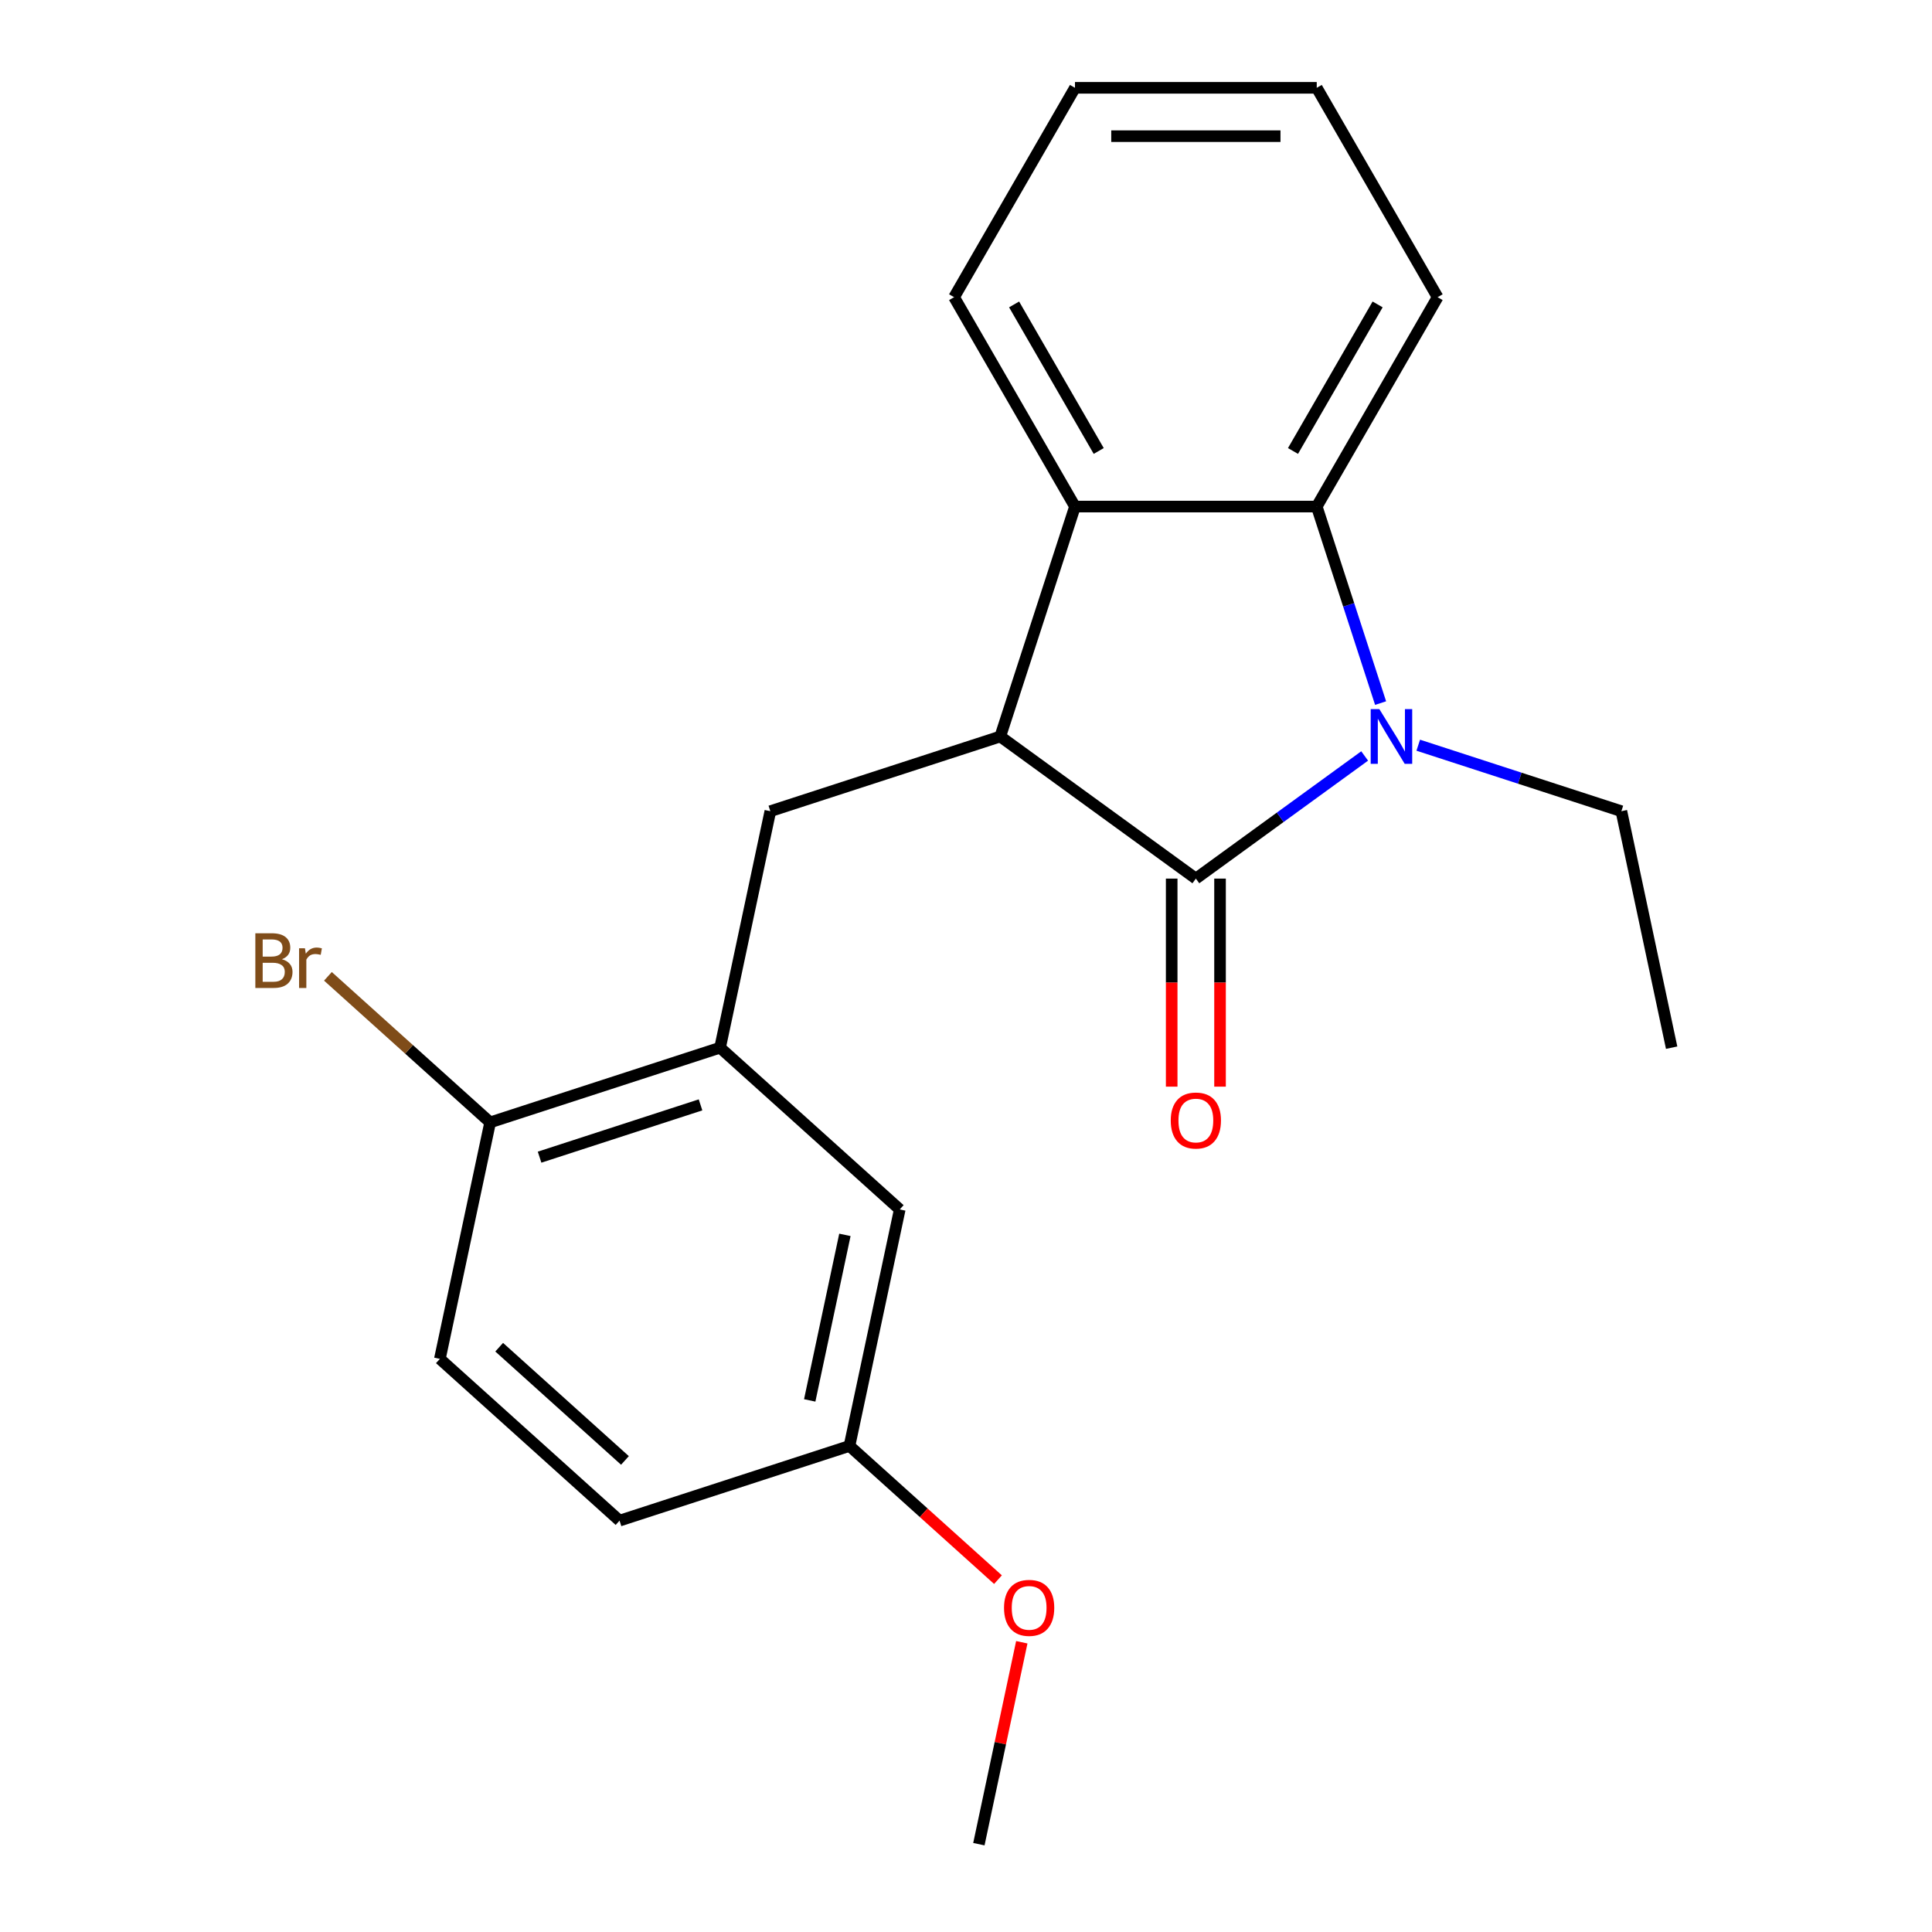 <?xml version='1.0' encoding='iso-8859-1'?>
<svg version='1.1' baseProfile='full'
              xmlns='http://www.w3.org/2000/svg'
                      xmlns:rdkit='http://www.rdkit.org/xml'
                      xmlns:xlink='http://www.w3.org/1999/xlink'
                  xml:space='preserve'
width='1000px' height='1000px' viewBox='0 0 1000 1000'>
<!-- END OF HEADER -->
<rect style='opacity:1.0;fill:#FFFFFF;stroke:none' width='1000' height='1000' x='0' y='0'> </rect>
<path class='bond-0' d='M 618.975,454.761 L 662.66,423.022' style='fill:none;fill-rule:evenodd;stroke:#000000;stroke-width:6px;stroke-linecap:butt;stroke-linejoin:miter;stroke-opacity:1' />
<path class='bond-0' d='M 662.66,423.022 L 706.344,391.284' style='fill:none;fill-rule:evenodd;stroke:#0000FF;stroke-width:6px;stroke-linecap:butt;stroke-linejoin:miter;stroke-opacity:1' />
<path class='bond-1' d='M 618.975,454.761 L 517.738,381.208' style='fill:none;fill-rule:evenodd;stroke:#000000;stroke-width:6px;stroke-linecap:butt;stroke-linejoin:miter;stroke-opacity:1' />
<path class='bond-6' d='M 606.462,454.761 L 606.462,508.604' style='fill:none;fill-rule:evenodd;stroke:#000000;stroke-width:6px;stroke-linecap:butt;stroke-linejoin:miter;stroke-opacity:1' />
<path class='bond-6' d='M 606.462,508.604 L 606.462,562.448' style='fill:none;fill-rule:evenodd;stroke:#FF0000;stroke-width:6px;stroke-linecap:butt;stroke-linejoin:miter;stroke-opacity:1' />
<path class='bond-6' d='M 631.489,454.761 L 631.489,508.604' style='fill:none;fill-rule:evenodd;stroke:#000000;stroke-width:6px;stroke-linecap:butt;stroke-linejoin:miter;stroke-opacity:1' />
<path class='bond-6' d='M 631.489,508.604 L 631.489,562.448' style='fill:none;fill-rule:evenodd;stroke:#FF0000;stroke-width:6px;stroke-linecap:butt;stroke-linejoin:miter;stroke-opacity:1' />
<path class='bond-2' d='M 714.595,363.919 L 698.069,313.058' style='fill:none;fill-rule:evenodd;stroke:#0000FF;stroke-width:6px;stroke-linecap:butt;stroke-linejoin:miter;stroke-opacity:1' />
<path class='bond-2' d='M 698.069,313.058 L 681.543,262.196' style='fill:none;fill-rule:evenodd;stroke:#000000;stroke-width:6px;stroke-linecap:butt;stroke-linejoin:miter;stroke-opacity:1' />
<path class='bond-10' d='M 734.081,385.714 L 786.652,402.795' style='fill:none;fill-rule:evenodd;stroke:#0000FF;stroke-width:6px;stroke-linecap:butt;stroke-linejoin:miter;stroke-opacity:1' />
<path class='bond-10' d='M 786.652,402.795 L 839.224,419.877' style='fill:none;fill-rule:evenodd;stroke:#000000;stroke-width:6px;stroke-linecap:butt;stroke-linejoin:miter;stroke-opacity:1' />
<path class='bond-3' d='M 517.738,381.208 L 556.407,262.196' style='fill:none;fill-rule:evenodd;stroke:#000000;stroke-width:6px;stroke-linecap:butt;stroke-linejoin:miter;stroke-opacity:1' />
<path class='bond-4' d='M 517.738,381.208 L 398.727,419.877' style='fill:none;fill-rule:evenodd;stroke:#000000;stroke-width:6px;stroke-linecap:butt;stroke-linejoin:miter;stroke-opacity:1' />
<path class='bond-14' d='M 681.543,262.196 L 744.111,153.825' style='fill:none;fill-rule:evenodd;stroke:#000000;stroke-width:6px;stroke-linecap:butt;stroke-linejoin:miter;stroke-opacity:1' />
<path class='bond-14' d='M 669.254,233.427 L 713.052,157.567' style='fill:none;fill-rule:evenodd;stroke:#000000;stroke-width:6px;stroke-linecap:butt;stroke-linejoin:miter;stroke-opacity:1' />
<path class='bond-21' d='M 681.543,262.196 L 556.407,262.196' style='fill:none;fill-rule:evenodd;stroke:#000000;stroke-width:6px;stroke-linecap:butt;stroke-linejoin:miter;stroke-opacity:1' />
<path class='bond-15' d='M 556.407,262.196 L 493.84,153.825' style='fill:none;fill-rule:evenodd;stroke:#000000;stroke-width:6px;stroke-linecap:butt;stroke-linejoin:miter;stroke-opacity:1' />
<path class='bond-15' d='M 568.696,233.427 L 524.899,157.567' style='fill:none;fill-rule:evenodd;stroke:#000000;stroke-width:6px;stroke-linecap:butt;stroke-linejoin:miter;stroke-opacity:1' />
<path class='bond-5' d='M 398.727,419.877 L 372.71,542.278' style='fill:none;fill-rule:evenodd;stroke:#000000;stroke-width:6px;stroke-linecap:butt;stroke-linejoin:miter;stroke-opacity:1' />
<path class='bond-7' d='M 372.71,542.278 L 253.698,580.947' style='fill:none;fill-rule:evenodd;stroke:#000000;stroke-width:6px;stroke-linecap:butt;stroke-linejoin:miter;stroke-opacity:1' />
<path class='bond-7' d='M 362.592,571.881 L 279.284,598.949' style='fill:none;fill-rule:evenodd;stroke:#000000;stroke-width:6px;stroke-linecap:butt;stroke-linejoin:miter;stroke-opacity:1' />
<path class='bond-8' d='M 372.71,542.278 L 465.704,626.01' style='fill:none;fill-rule:evenodd;stroke:#000000;stroke-width:6px;stroke-linecap:butt;stroke-linejoin:miter;stroke-opacity:1' />
<path class='bond-9' d='M 253.698,580.947 L 227.681,703.349' style='fill:none;fill-rule:evenodd;stroke:#000000;stroke-width:6px;stroke-linecap:butt;stroke-linejoin:miter;stroke-opacity:1' />
<path class='bond-12' d='M 253.698,580.947 L 211.716,543.146' style='fill:none;fill-rule:evenodd;stroke:#000000;stroke-width:6px;stroke-linecap:butt;stroke-linejoin:miter;stroke-opacity:1' />
<path class='bond-12' d='M 211.716,543.146 L 169.733,505.344' style='fill:none;fill-rule:evenodd;stroke:#7F4C19;stroke-width:6px;stroke-linecap:butt;stroke-linejoin:miter;stroke-opacity:1' />
<path class='bond-11' d='M 465.704,626.01 L 439.687,748.412' style='fill:none;fill-rule:evenodd;stroke:#000000;stroke-width:6px;stroke-linecap:butt;stroke-linejoin:miter;stroke-opacity:1' />
<path class='bond-11' d='M 437.321,639.167 L 419.109,724.848' style='fill:none;fill-rule:evenodd;stroke:#000000;stroke-width:6px;stroke-linecap:butt;stroke-linejoin:miter;stroke-opacity:1' />
<path class='bond-23' d='M 227.681,703.349 L 320.675,787.081' style='fill:none;fill-rule:evenodd;stroke:#000000;stroke-width:6px;stroke-linecap:butt;stroke-linejoin:miter;stroke-opacity:1' />
<path class='bond-23' d='M 258.377,697.31 L 323.473,755.922' style='fill:none;fill-rule:evenodd;stroke:#000000;stroke-width:6px;stroke-linecap:butt;stroke-linejoin:miter;stroke-opacity:1' />
<path class='bond-18' d='M 839.224,419.877 L 865.241,542.278' style='fill:none;fill-rule:evenodd;stroke:#000000;stroke-width:6px;stroke-linecap:butt;stroke-linejoin:miter;stroke-opacity:1' />
<path class='bond-13' d='M 439.687,748.412 L 320.675,787.081' style='fill:none;fill-rule:evenodd;stroke:#000000;stroke-width:6px;stroke-linecap:butt;stroke-linejoin:miter;stroke-opacity:1' />
<path class='bond-16' d='M 439.687,748.412 L 478.12,783.017' style='fill:none;fill-rule:evenodd;stroke:#000000;stroke-width:6px;stroke-linecap:butt;stroke-linejoin:miter;stroke-opacity:1' />
<path class='bond-16' d='M 478.12,783.017 L 516.552,817.622' style='fill:none;fill-rule:evenodd;stroke:#FF0000;stroke-width:6px;stroke-linecap:butt;stroke-linejoin:miter;stroke-opacity:1' />
<path class='bond-20' d='M 744.111,153.825 L 681.543,45.455' style='fill:none;fill-rule:evenodd;stroke:#000000;stroke-width:6px;stroke-linecap:butt;stroke-linejoin:miter;stroke-opacity:1' />
<path class='bond-19' d='M 493.84,153.825 L 556.407,45.455' style='fill:none;fill-rule:evenodd;stroke:#000000;stroke-width:6px;stroke-linecap:butt;stroke-linejoin:miter;stroke-opacity:1' />
<path class='bond-17' d='M 528.879,850.032 L 517.771,902.289' style='fill:none;fill-rule:evenodd;stroke:#FF0000;stroke-width:6px;stroke-linecap:butt;stroke-linejoin:miter;stroke-opacity:1' />
<path class='bond-17' d='M 517.771,902.289 L 506.664,954.545' style='fill:none;fill-rule:evenodd;stroke:#000000;stroke-width:6px;stroke-linecap:butt;stroke-linejoin:miter;stroke-opacity:1' />
<path class='bond-22' d='M 556.407,45.455 L 681.543,45.455' style='fill:none;fill-rule:evenodd;stroke:#000000;stroke-width:6px;stroke-linecap:butt;stroke-linejoin:miter;stroke-opacity:1' />
<path class='bond-22' d='M 575.178,70.482 L 662.773,70.482' style='fill:none;fill-rule:evenodd;stroke:#000000;stroke-width:6px;stroke-linecap:butt;stroke-linejoin:miter;stroke-opacity:1' />
<path  class='atom-1' d='M 713.953 367.048
L 723.233 382.048
Q 724.153 383.528, 725.633 386.208
Q 727.113 388.888, 727.193 389.048
L 727.193 367.048
L 730.953 367.048
L 730.953 395.368
L 727.073 395.368
L 717.113 378.968
Q 715.953 377.048, 714.713 374.848
Q 713.513 372.648, 713.153 371.968
L 713.153 395.368
L 709.473 395.368
L 709.473 367.048
L 713.953 367.048
' fill='#0000FF'/>
<path  class='atom-7' d='M 605.975 579.977
Q 605.975 573.177, 609.335 569.377
Q 612.695 565.577, 618.975 565.577
Q 625.255 565.577, 628.615 569.377
Q 631.975 573.177, 631.975 579.977
Q 631.975 586.857, 628.575 590.777
Q 625.175 594.657, 618.975 594.657
Q 612.735 594.657, 609.335 590.777
Q 605.975 586.897, 605.975 579.977
M 618.975 591.457
Q 623.295 591.457, 625.615 588.577
Q 627.975 585.657, 627.975 579.977
Q 627.975 574.417, 625.615 571.617
Q 623.295 568.777, 618.975 568.777
Q 614.655 568.777, 612.295 571.577
Q 609.975 574.377, 609.975 579.977
Q 609.975 585.697, 612.295 588.577
Q 614.655 591.457, 618.975 591.457
' fill='#FF0000'/>
<path  class='atom-13' d='M 145.924 496.495
Q 148.644 497.255, 150.004 498.935
Q 151.404 500.575, 151.404 503.015
Q 151.404 506.935, 148.884 509.175
Q 146.404 511.375, 141.684 511.375
L 132.164 511.375
L 132.164 483.055
L 140.524 483.055
Q 145.364 483.055, 147.804 485.015
Q 150.244 486.975, 150.244 490.575
Q 150.244 494.855, 145.924 496.495
M 135.964 486.255
L 135.964 495.135
L 140.524 495.135
Q 143.324 495.135, 144.764 494.015
Q 146.244 492.855, 146.244 490.575
Q 146.244 486.255, 140.524 486.255
L 135.964 486.255
M 141.684 508.175
Q 144.444 508.175, 145.924 506.855
Q 147.404 505.535, 147.404 503.015
Q 147.404 500.695, 145.764 499.535
Q 144.164 498.335, 141.084 498.335
L 135.964 498.335
L 135.964 508.175
L 141.684 508.175
' fill='#7F4C19'/>
<path  class='atom-13' d='M 157.844 490.815
L 158.284 493.655
Q 160.444 490.455, 163.964 490.455
Q 165.084 490.455, 166.604 490.855
L 166.004 494.215
Q 164.284 493.815, 163.324 493.815
Q 161.644 493.815, 160.524 494.495
Q 159.444 495.135, 158.564 496.695
L 158.564 511.375
L 154.804 511.375
L 154.804 490.815
L 157.844 490.815
' fill='#7F4C19'/>
<path  class='atom-17' d='M 519.681 832.224
Q 519.681 825.424, 523.041 821.624
Q 526.401 817.824, 532.681 817.824
Q 538.961 817.824, 542.321 821.624
Q 545.681 825.424, 545.681 832.224
Q 545.681 839.104, 542.281 843.024
Q 538.881 846.904, 532.681 846.904
Q 526.441 846.904, 523.041 843.024
Q 519.681 839.144, 519.681 832.224
M 532.681 843.704
Q 537.001 843.704, 539.321 840.824
Q 541.681 837.904, 541.681 832.224
Q 541.681 826.664, 539.321 823.864
Q 537.001 821.024, 532.681 821.024
Q 528.361 821.024, 526.001 823.824
Q 523.681 826.624, 523.681 832.224
Q 523.681 837.944, 526.001 840.824
Q 528.361 843.704, 532.681 843.704
' fill='#FF0000'/>
</svg>
